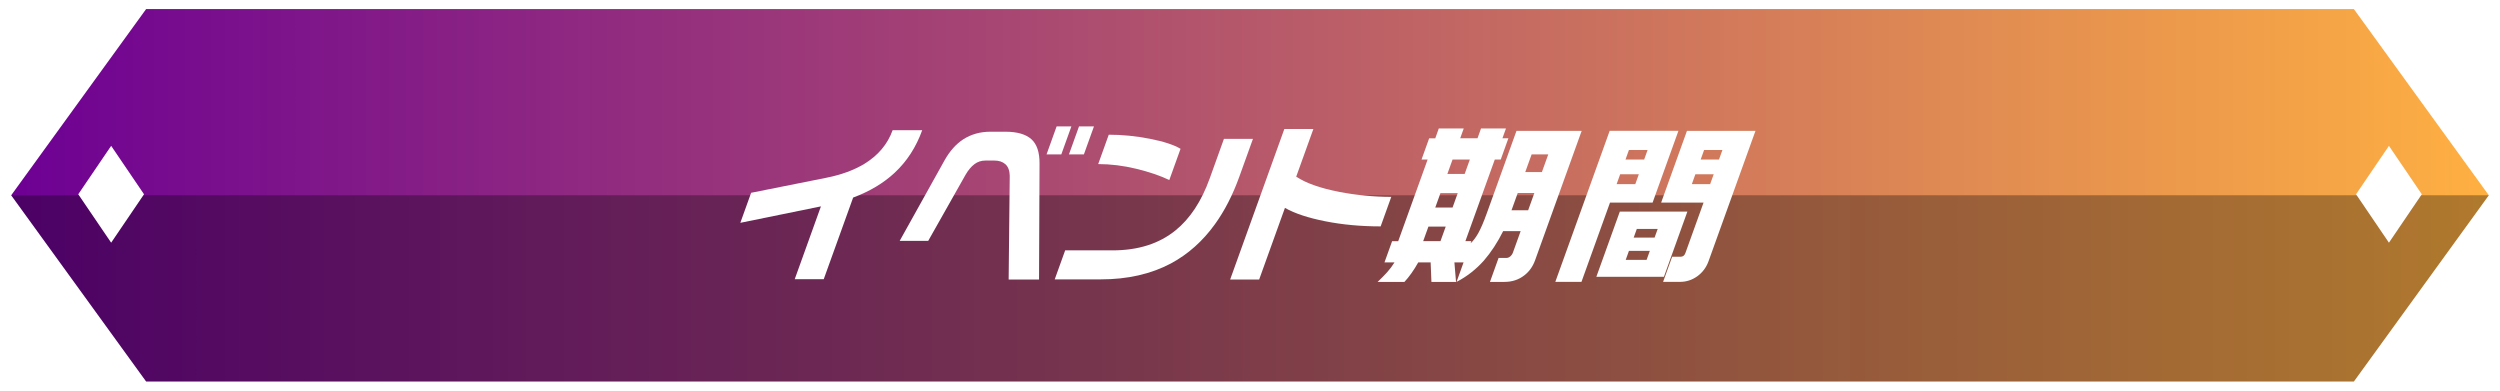 <?xml version="1.0" encoding="UTF-8"?><svg id="_レイヤー_2" xmlns="http://www.w3.org/2000/svg" xmlns:xlink="http://www.w3.org/1999/xlink" viewBox="0 0 828.11 129.38"><defs><style>.cls-1{filter:url(#drop-shadow-1);}.cls-2{fill:none;stroke:#fff;stroke-miterlimit:10;stroke-width:3px;}.cls-3{fill:#fff;}.cls-4{fill:url(#_名称未設定グラデーション_109);}.cls-5{opacity:.31;}</style><linearGradient id="_名称未設定グラデーション_109" x1="1.85" y1="64.69" x2="826.26" y2="64.69" gradientUnits="userSpaceOnUse"><stop offset="0" stop-color="#6d0094"/><stop offset="1" stop-color="#ffb041"/></linearGradient><filter id="drop-shadow-1" x="235.75" y="32.44" width="355" height="70" filterUnits="userSpaceOnUse"><feOffset dx="0" dy="5"/><feGaussianBlur result="blur" stdDeviation="3"/><feFlood flood-color="#000" flood-opacity=".6"/><feComposite in2="blur" operator="in"/><feComposite in="SourceGraphic"/></filter></defs><g id="_レイヤー_3"><polygon class="cls-4" points="780.47 1.5 47.64 1.5 1.85 64.69 47.64 127.88 780.47 127.88 826.26 64.69 780.47 1.5"/><polygon class="cls-5" points="2.6 64.69 48.39 127.88 781.22 127.88 827.01 64.69 2.6 64.69"/><g class="cls-1"><path class="cls-3" d="M305.48,38.12c-2.02,5.62-5.07,10.33-9.13,14.11-3.71,3.45-8.3,6.18-13.75,8.21l-9.74,27.04h-9.61l8.68-24.12-26.7,5.45,3.58-9.95,25.02-5c4.85-.97,8.99-2.49,12.43-4.55,4.61-2.81,7.75-6.54,9.42-11.19h9.78Z"/><path class="cls-3" d="M344.17,87.59h-10.06l.36-34.41c-.05-1.72-.54-2.99-1.45-3.79-.91-.81-2.13-1.21-3.67-1.21h-2.92c-1.39,0-2.61.4-3.67,1.21-1.06.81-2.03,1.96-2.9,3.46l-12.39,21.93h-9.45l14.94-26.82c1.72-3,3.75-5.27,6.1-6.8,2.63-1.69,5.63-2.53,9.01-2.53h4.95c3.9,0,6.77.83,8.61,2.47,1.84,1.65,2.74,4.35,2.71,8.1l-.16,38.4ZM351.55,46.15h-4.89l3.34-9.28h4.89l-3.34,9.28ZM359.03,46.15h-4.95l3.34-9.28h4.95l-3.34,9.28Z"/><path class="cls-3" d="M410.5,53.58c-2.17,6.04-4.86,11.26-8.06,15.69-4.05,5.62-8.91,9.95-14.57,12.99-6.63,3.52-14.37,5.28-23.21,5.28h-15.29l3.46-9.61h15.74c8.43,0,15.38-2.21,20.83-6.63,4.81-3.9,8.58-9.63,11.31-17.2l4.71-13.1h9.61l-4.53,12.59ZM387.34,54.64c-3.07-1.46-6.74-2.71-11-3.74-4.26-1.03-8.45-1.55-12.57-1.55l3.5-9.73c4.5,0,9.04.45,13.62,1.35,4.59.9,7.97,2.01,10.16,3.32l-3.72,10.34Z"/><path class="cls-3" d="M457.32,69.99c-6.52,0-12.62-.56-18.31-1.69-5.69-1.12-10.15-2.6-13.38-4.44l-8.54,23.73h-9.61l17.95-49.87h9.62l-5.69,15.8c3.2,2.14,7.99,3.82,14.37,5.06,5.72,1.09,11.42,1.63,17.12,1.63l-3.52,9.78Z"/><path class="cls-3" d="M484.85,37.55l-1.17,3.26h5.73l1.17-3.26h8.26l-1.17,3.26h1.97l-2.53,7.03h-1.97l-9.74,27.04h1.97l-.26.73c.88-.79,1.74-1.92,2.57-3.4.83-1.48,1.79-3.72,2.87-6.72l9.78-27.15h21.59l-15.42,42.84c-.77,2.14-1.98,3.82-3.62,5.06-1.83,1.42-4.01,2.14-6.56,2.14h-4.78l2.85-7.93h2.53c.49,0,.93-.17,1.34-.51.4-.34.7-.77.89-1.29l2.55-7.08h-5.79c-1.88,3.75-4,6.99-6.37,9.73-2.64,2.96-5.67,5.32-9.07,7.08l2.33-6.47h-3.04l.54,6.47h-8.15l-.26-6.47h-4.1c-1.47,2.62-3,4.78-4.58,6.47h-8.88c1.19-1.12,2.24-2.19,3.15-3.2.91-1.01,1.72-2.1,2.44-3.26h-3.32l2.53-7.03h2.02l9.74-27.04h-2.02l2.53-7.03h2.02l1.17-3.26h8.26ZM471.42,74.88h5.73l1.74-4.83h-5.73l-1.74,4.83ZM475.42,63.75h5.73l1.72-4.78h-5.73l-1.72,4.78ZM479.43,52.62h5.73l1.72-4.78h-5.73l-1.72,4.78ZM500.68,64.65h5.51l2.06-5.73h-5.51l-2.06,5.73ZM505.23,52h5.51l2.11-5.85h-5.51l-2.11,5.85Z"/><path class="cls-3" d="M555.97,38.34l-8.56,23.78h-14.11l-9.45,26.25h-8.66l18.01-50.04h22.77ZM558.93,65.1l-7.77,21.59h-22.38l7.77-21.59h22.38ZM535.5,55.99h6.18l1.17-3.26h-6.18l-1.17,3.26ZM538.44,47.84h6.18l1.13-3.15h-6.18l-1.13,3.15ZM538.51,81.07h6.92l1.07-2.98h-6.92l-1.07,2.98ZM541.16,73.7h6.91l1.03-2.87h-6.92l-1.03,2.87ZM581.49,38.34l-15.52,43.12c-.75,2.1-2,3.78-3.72,5.03-1.73,1.25-3.66,1.88-5.79,1.88h-5.57l3-8.32h2.76c.79,0,1.32-.39,1.61-1.18l6.03-16.75h-14.05l8.56-23.78h22.71ZM560.41,55.99h6.07l1.17-3.26h-6.07l-1.17,3.26ZM563.34,47.84h6.07l1.13-3.15h-6.07l-1.13,3.15Z"/></g><polygon class="cls-2" points="780.47 1.5 47.64 1.5 1.85 64.69 47.64 127.88 780.47 127.88 826.26 64.69 780.47 1.5"/><polygon class="cls-3" points="36.82 48.31 47.71 64.35 36.82 80.39 25.92 64.35 36.82 48.31"/><polygon class="cls-3" points="791.32 48.31 802.21 64.35 791.32 80.39 780.42 64.35 791.32 48.31"/></g></svg>